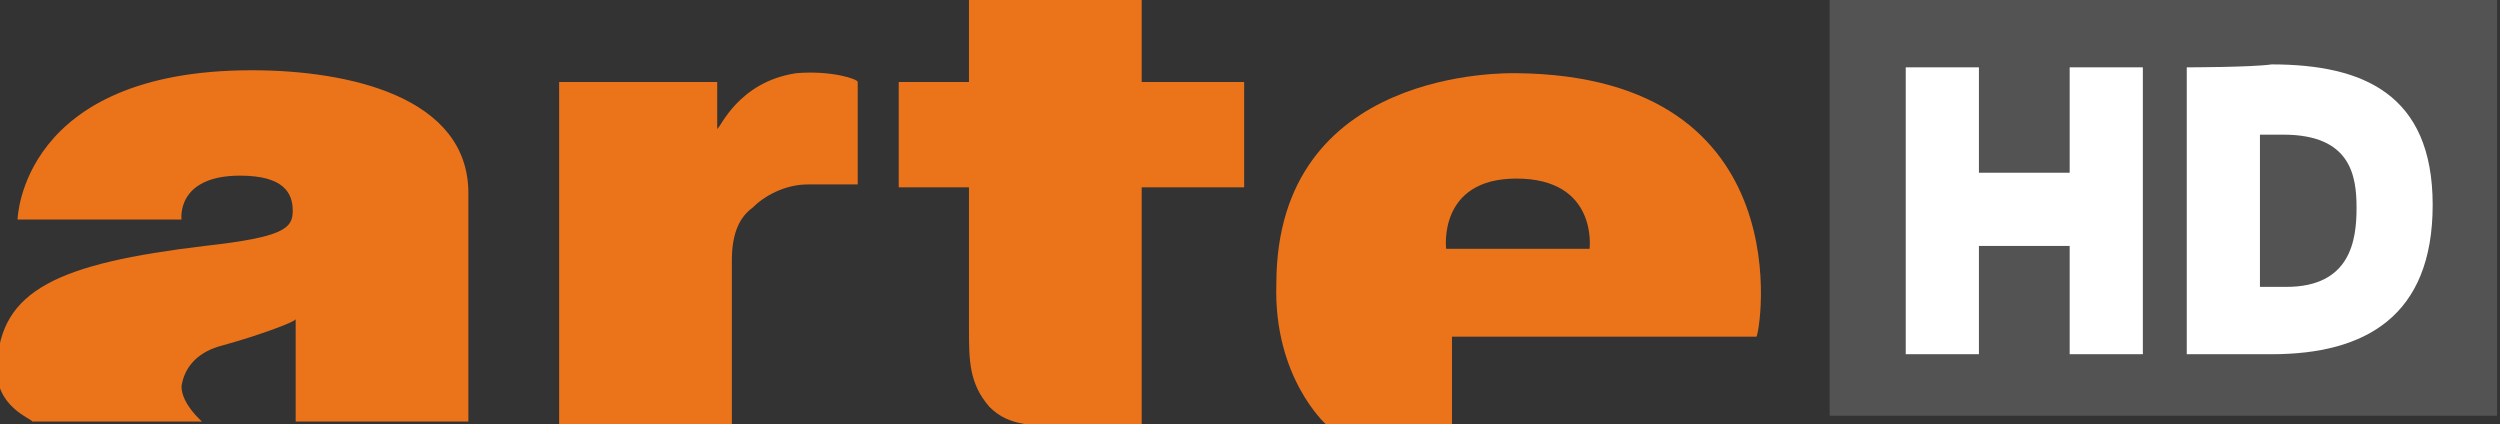 <?xml version="1.0" encoding="utf-8"?>
<!-- Generator: Adobe Illustrator 25.4.0, SVG Export Plug-In . SVG Version: 6.00 Build 0)  -->
<svg version="1.1" id="Ebene_1" xmlns="http://www.w3.org/2000/svg" xmlns:xlink="http://www.w3.org/1999/xlink" x="0px" y="0px"
	 viewBox="0 0 85.4 14.5" style="enable-background:new 0 0 85.4 14.5;" xml:space="preserve">
<rect x="0" y="0" width="85.4" height="14.5" fill="#333333" stroke="none"/>
<style type="text/css">
	.st0{fill-rule:evenodd;clip-rule:evenodd;fill:#535353;}
	.st1{fill-rule:evenodd;clip-rule:evenodd;fill:#FFFFFF;}
	.st2{fill:#EB741B;}
</style>
<g>
	<path class="st0" d="M62.5,0h22.8v14.2H62.5V0z"/>
	<g>
		<path class="st1" d="M65.1,2.3v9.8h2.5V8.4h3.1v3.7h2.5V2.3h-2.5v3.6h-3.1V2.3H65.1z M74.7,2.3v9.8h2.9c3.2,0,5.5-1.3,5.5-5.1
			c0-3.8-2.4-4.8-5.5-4.8C76.9,2.3,74.7,2.3,74.7,2.3L74.7,2.3z M77.2,4.6H78c2.3,0,2.5,1.4,2.5,2.5c0,1.1-0.2,2.7-2.4,2.7
			c-0.3,0-0.9,0-0.9,0V4.6z"/>
	</g>
	<g>
		<path class="st2" d="M27.2,2.5c-2,0.3-2.6,1.9-2.7,1.9V2.8h-5.4v11.7H25V8.9c0-1,0.3-1.5,0.7-1.8c0.4-0.4,1.1-0.8,1.9-0.8h1.7V2.8
			C29.3,2.7,28.4,2.4,27.2,2.5z"/>
		<path class="st2" d="M8.6,2.4c-7.9,0-8,5.1-8,5.1h5.6c0,0-0.2-1.5,2-1.5c1.5,0,1.8,0.6,1.8,1.2c0,0.6-0.3,0.9-3,1.2
			c-5,0.6-7,1.5-7.1,4.1c-0.1,1.4,1.2,1.8,1.2,1.9h5.8c0,0-0.7-0.6-0.7-1.2c0.1-0.7,0.6-1.2,1.4-1.4c1.1-0.3,2.5-0.8,2.5-0.9v3.5H16
			V6.6C16,3.3,11.9,2.4,8.6,2.4z"/>
		<path class="st2" d="M39,0h-5.9v2.8h-2.4l0,0v3.6h2.4v4.8c0,1.1,0,1.9,0.7,2.7c0.7,0.7,1.5,0.6,2.6,0.7H39V6.4h3.5V2.8H39V0z"/>
		<path class="st2" d="M51.8,2.5c-0.3,0-8.2-0.2-8.2,7.2c-0.1,3.2,1.7,4.8,1.7,4.8h4.3v-3h2v-3h-2.2c0,0-0.3-2.4,2.4-2.4
			c2.8,0,2.5,2.4,2.5,2.4h-2.8v3h8.5C60.1,11.5,61.7,2.6,51.8,2.5z"/>
	</g>
</g>
</svg>
